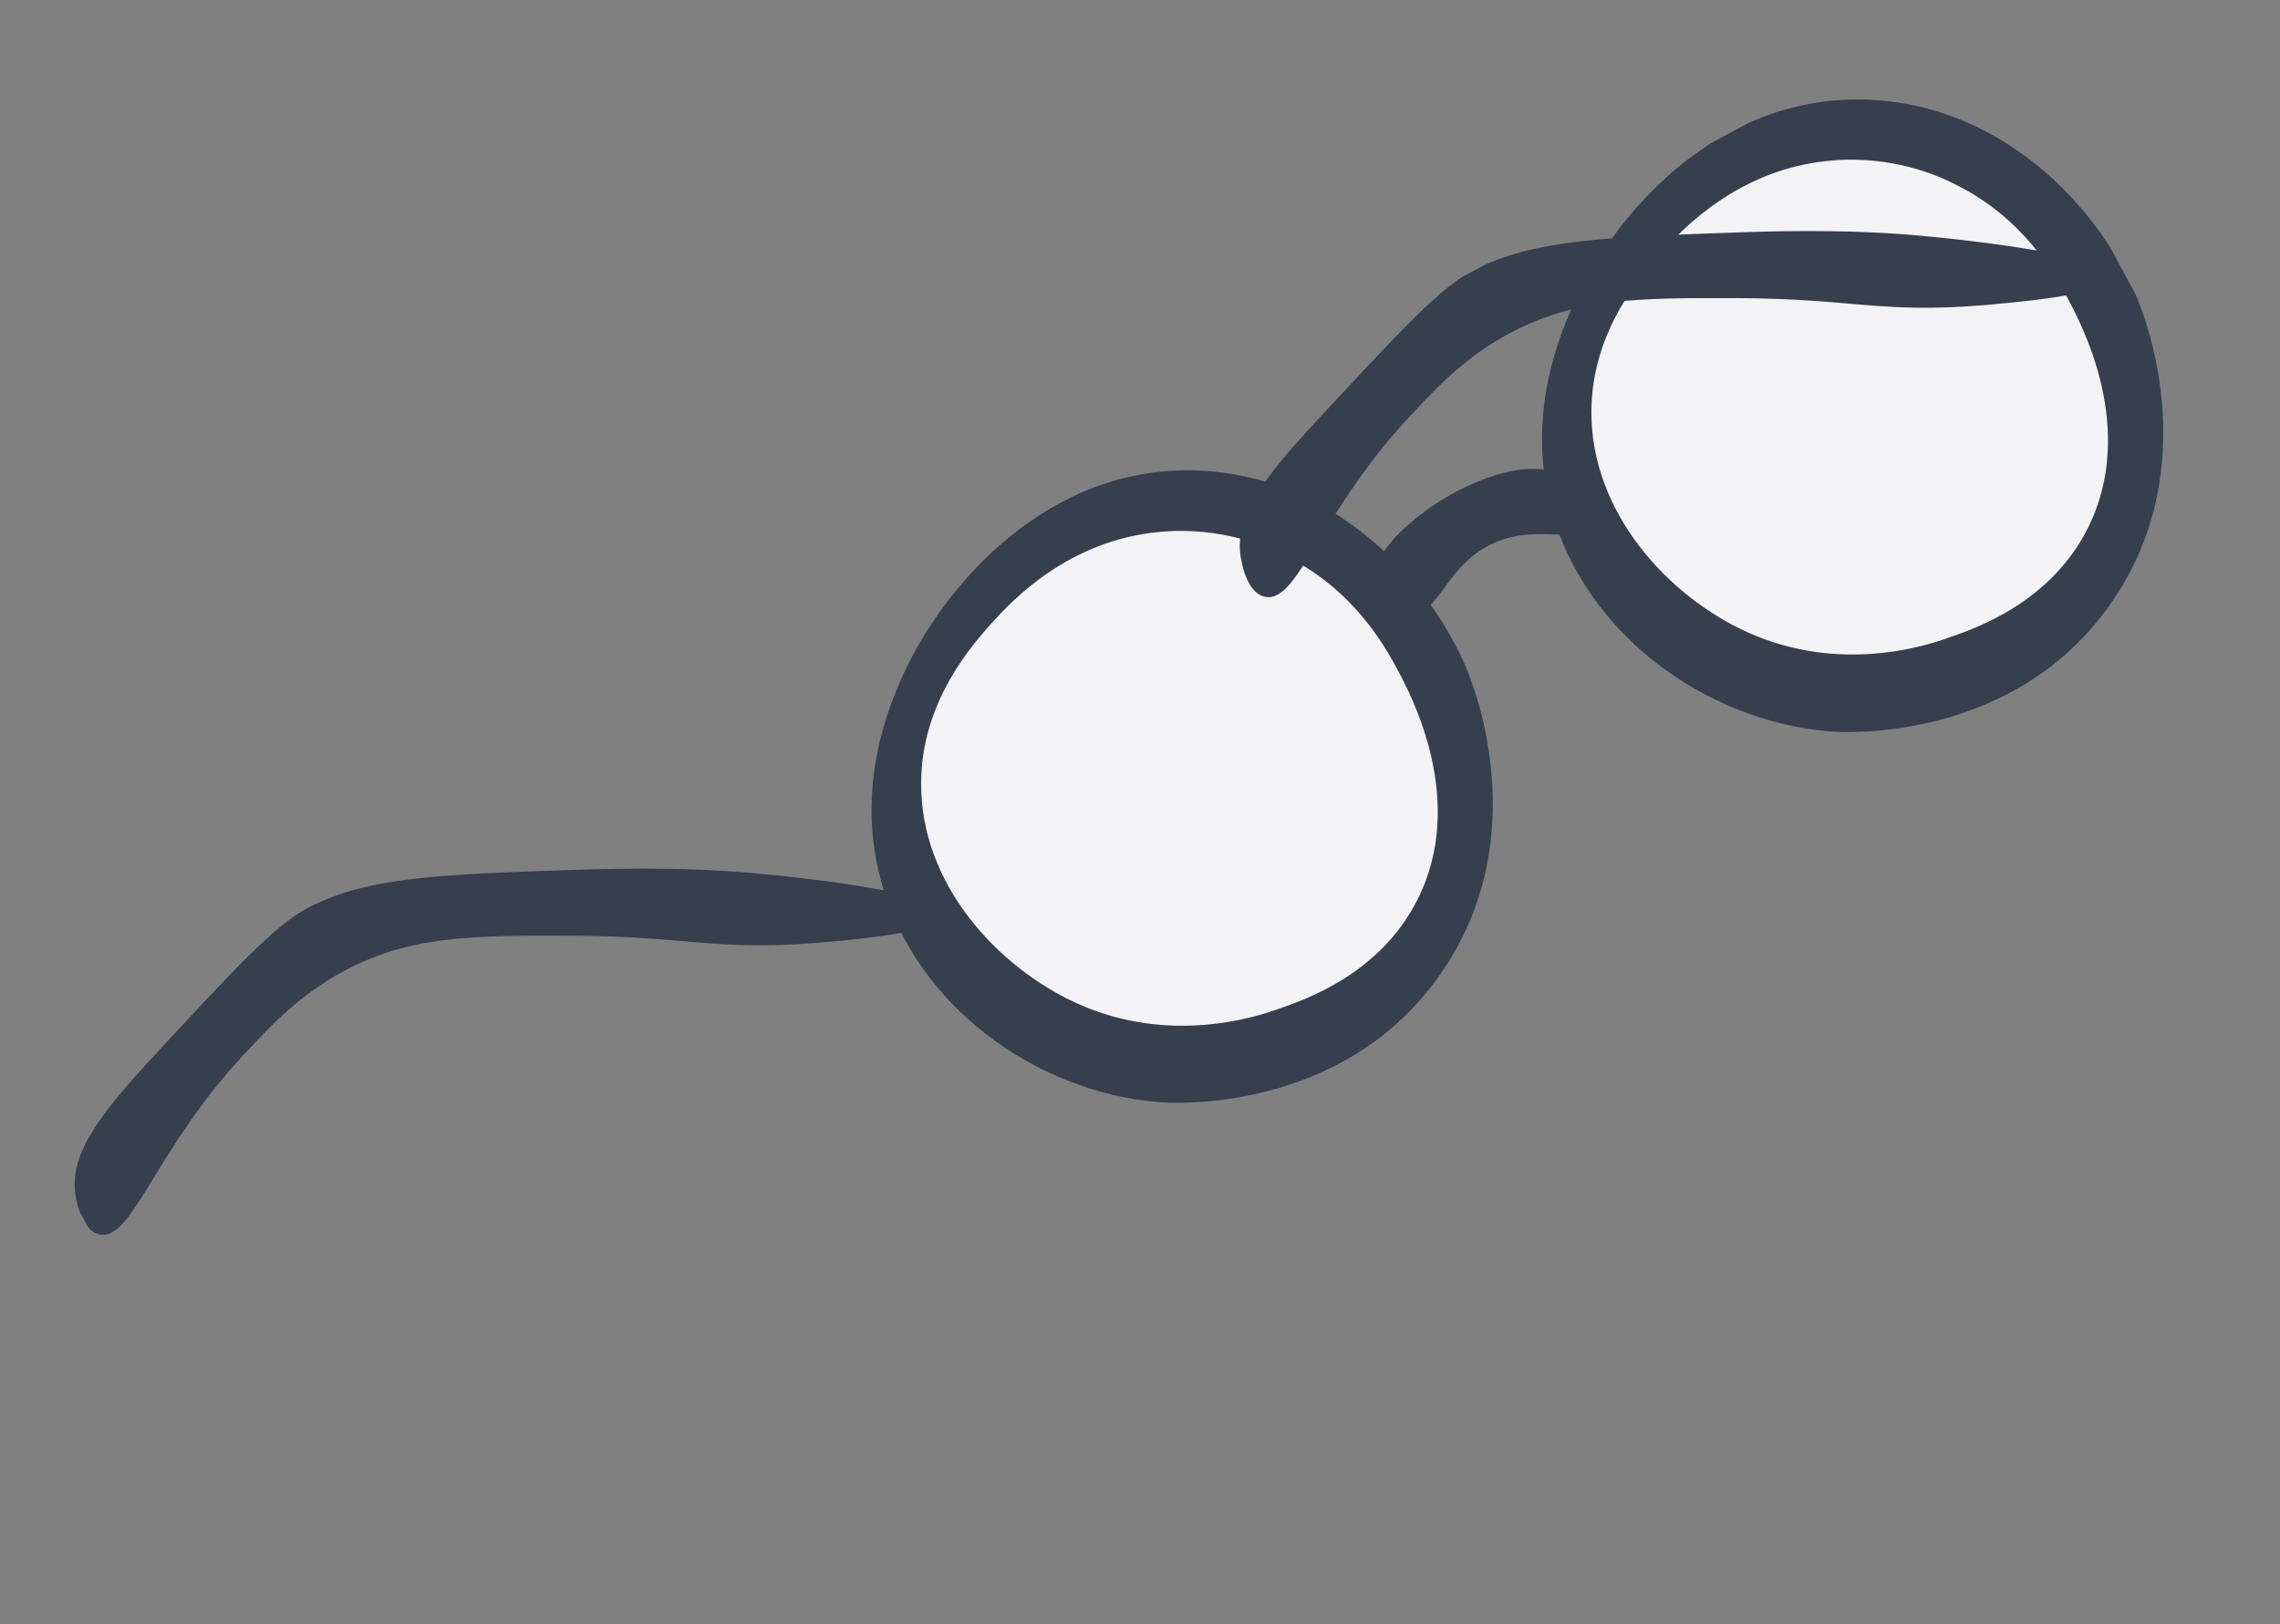 <svg width="327" height="233" viewBox="0 0 327 233" fill="none" xmlns="http://www.w3.org/2000/svg">
<rect x="0" y="0" width="327" height="233" fill="#808080" stroke="none"/>
<g clip-path="url(#clip0_753_4457)">
<path d="M126.862 126.33C123.136 112.916 127.955 101.577 129.762 97.448C135.651 84.271 150.656 66.91 172.274 67.993C190.143 68.929 203.643 82.043 209.594 95.433C210.584 97.605 219.934 119.807 206.169 139.475C192.272 159.396 167.846 157.751 166.252 157.616C148.542 156.144 131.674 143.759 126.862 126.33Z" fill="#363F4E" stroke="#363F4E" stroke-width="0.973" stroke-miterlimit="10"/>
<path d="M131.625 112.225C131.694 100.376 139.089 92.159 142.053 88.851C144.814 85.832 152.967 77.028 166.279 75.817C175.223 74.972 182.033 77.98 184.512 79.261C194.386 84.138 198.927 92.245 200.808 95.741C202.765 99.377 211.08 114.831 203.681 129.362C198.24 140.044 187.625 143.772 183.468 145.197C180.396 146.308 167.782 150.48 154.301 144.389C142.827 139.201 131.478 127.092 131.625 112.225Z" fill="#F3F3F5" stroke="#363F4E" stroke-width="0.973" stroke-miterlimit="10"/>
<path d="M223.024 73.148C219.298 59.734 224.117 48.394 225.924 44.266C231.775 31.019 246.781 13.658 268.436 14.81C286.305 15.746 299.806 28.861 305.757 42.251C306.747 44.423 316.096 66.624 302.332 86.293C288.435 106.214 264.008 104.568 262.414 104.434C244.667 102.892 227.799 90.507 223.024 73.148Z" fill="#363F4E" stroke="#363F4E" stroke-width="0.973" stroke-miterlimit="10"/>
<path d="M227.75 58.973C227.82 47.124 235.214 38.907 238.178 35.599C240.94 32.58 249.092 23.776 262.404 22.565C271.348 21.72 278.158 24.728 280.638 26.009C290.512 30.886 295.053 38.993 296.934 42.489C298.89 46.125 307.205 61.579 299.807 76.11C294.365 86.792 283.75 90.52 279.594 91.945C276.522 93.056 263.908 97.228 250.426 91.137C238.952 85.949 227.673 73.803 227.75 58.973Z" fill="#F3F3F5" stroke="#363F4E" stroke-width="0.973" stroke-miterlimit="10"/>
<path d="M197.777 84.117C196.254 78.625 206.851 72.202 207.545 71.828C208.757 71.086 219.36 64.84 225.127 69.402C226.868 70.809 228.506 73.355 227.714 75.043C226.497 77.772 220.349 74.497 213.844 77.546C206.816 80.787 205.933 88.296 201.712 87.771C199.797 87.539 198.22 85.773 197.777 84.117Z" fill="#363F4E" stroke="#363F4E" stroke-width="0.973" stroke-miterlimit="10"/>
<path d="M105.855 125.55C103.057 125.342 95.73 124.866 84.368 125.208C63.514 125.878 53.034 126.197 44.559 130.576C39.903 132.901 33.969 139.34 22.132 152.111C14.39 160.514 10.16 166.127 11.411 171.946C11.541 172.687 12.326 176.142 14.354 176.584C18.555 177.57 22.106 164.208 34.871 150.667C38.796 146.482 42.72 142.296 49.037 138.898C58.616 133.743 67.445 133.682 82.423 133.739C98.674 133.831 102.595 135.96 117.425 134.744C120.066 134.495 134.758 133.353 134.827 131.152C134.858 128.881 117.542 126.475 105.855 125.55Z" fill="#363F4E" stroke="#363F4E" stroke-width="0.973" stroke-miterlimit="10"/>
<path d="M272.992 34.091C270.195 33.883 262.868 33.407 251.505 33.749C230.582 34.457 220.209 34.808 211.697 39.117C206.971 41.48 201.106 47.881 189.2 60.689C181.491 68.985 177.191 74.635 178.549 80.487C178.679 81.228 179.464 84.683 181.492 85.125C185.692 86.111 189.244 72.749 202.009 59.208C205.933 55.023 209.858 50.837 216.174 47.439C225.754 42.285 234.582 42.223 249.561 42.28C265.812 42.373 269.732 44.501 284.563 43.285C287.204 43.036 301.896 41.894 301.964 39.693C301.996 37.422 284.679 35.017 272.992 34.091Z" fill="#363F4E" stroke="#363F4E" stroke-width="0.973" stroke-miterlimit="10"/>
</g>
<defs>
<clipPath id="clip0_753_4457">
<rect width="322" height="91" fill="white" transform="translate(0 152.567) rotate(-28.282)"/>
</clipPath>
</defs>
</svg>
